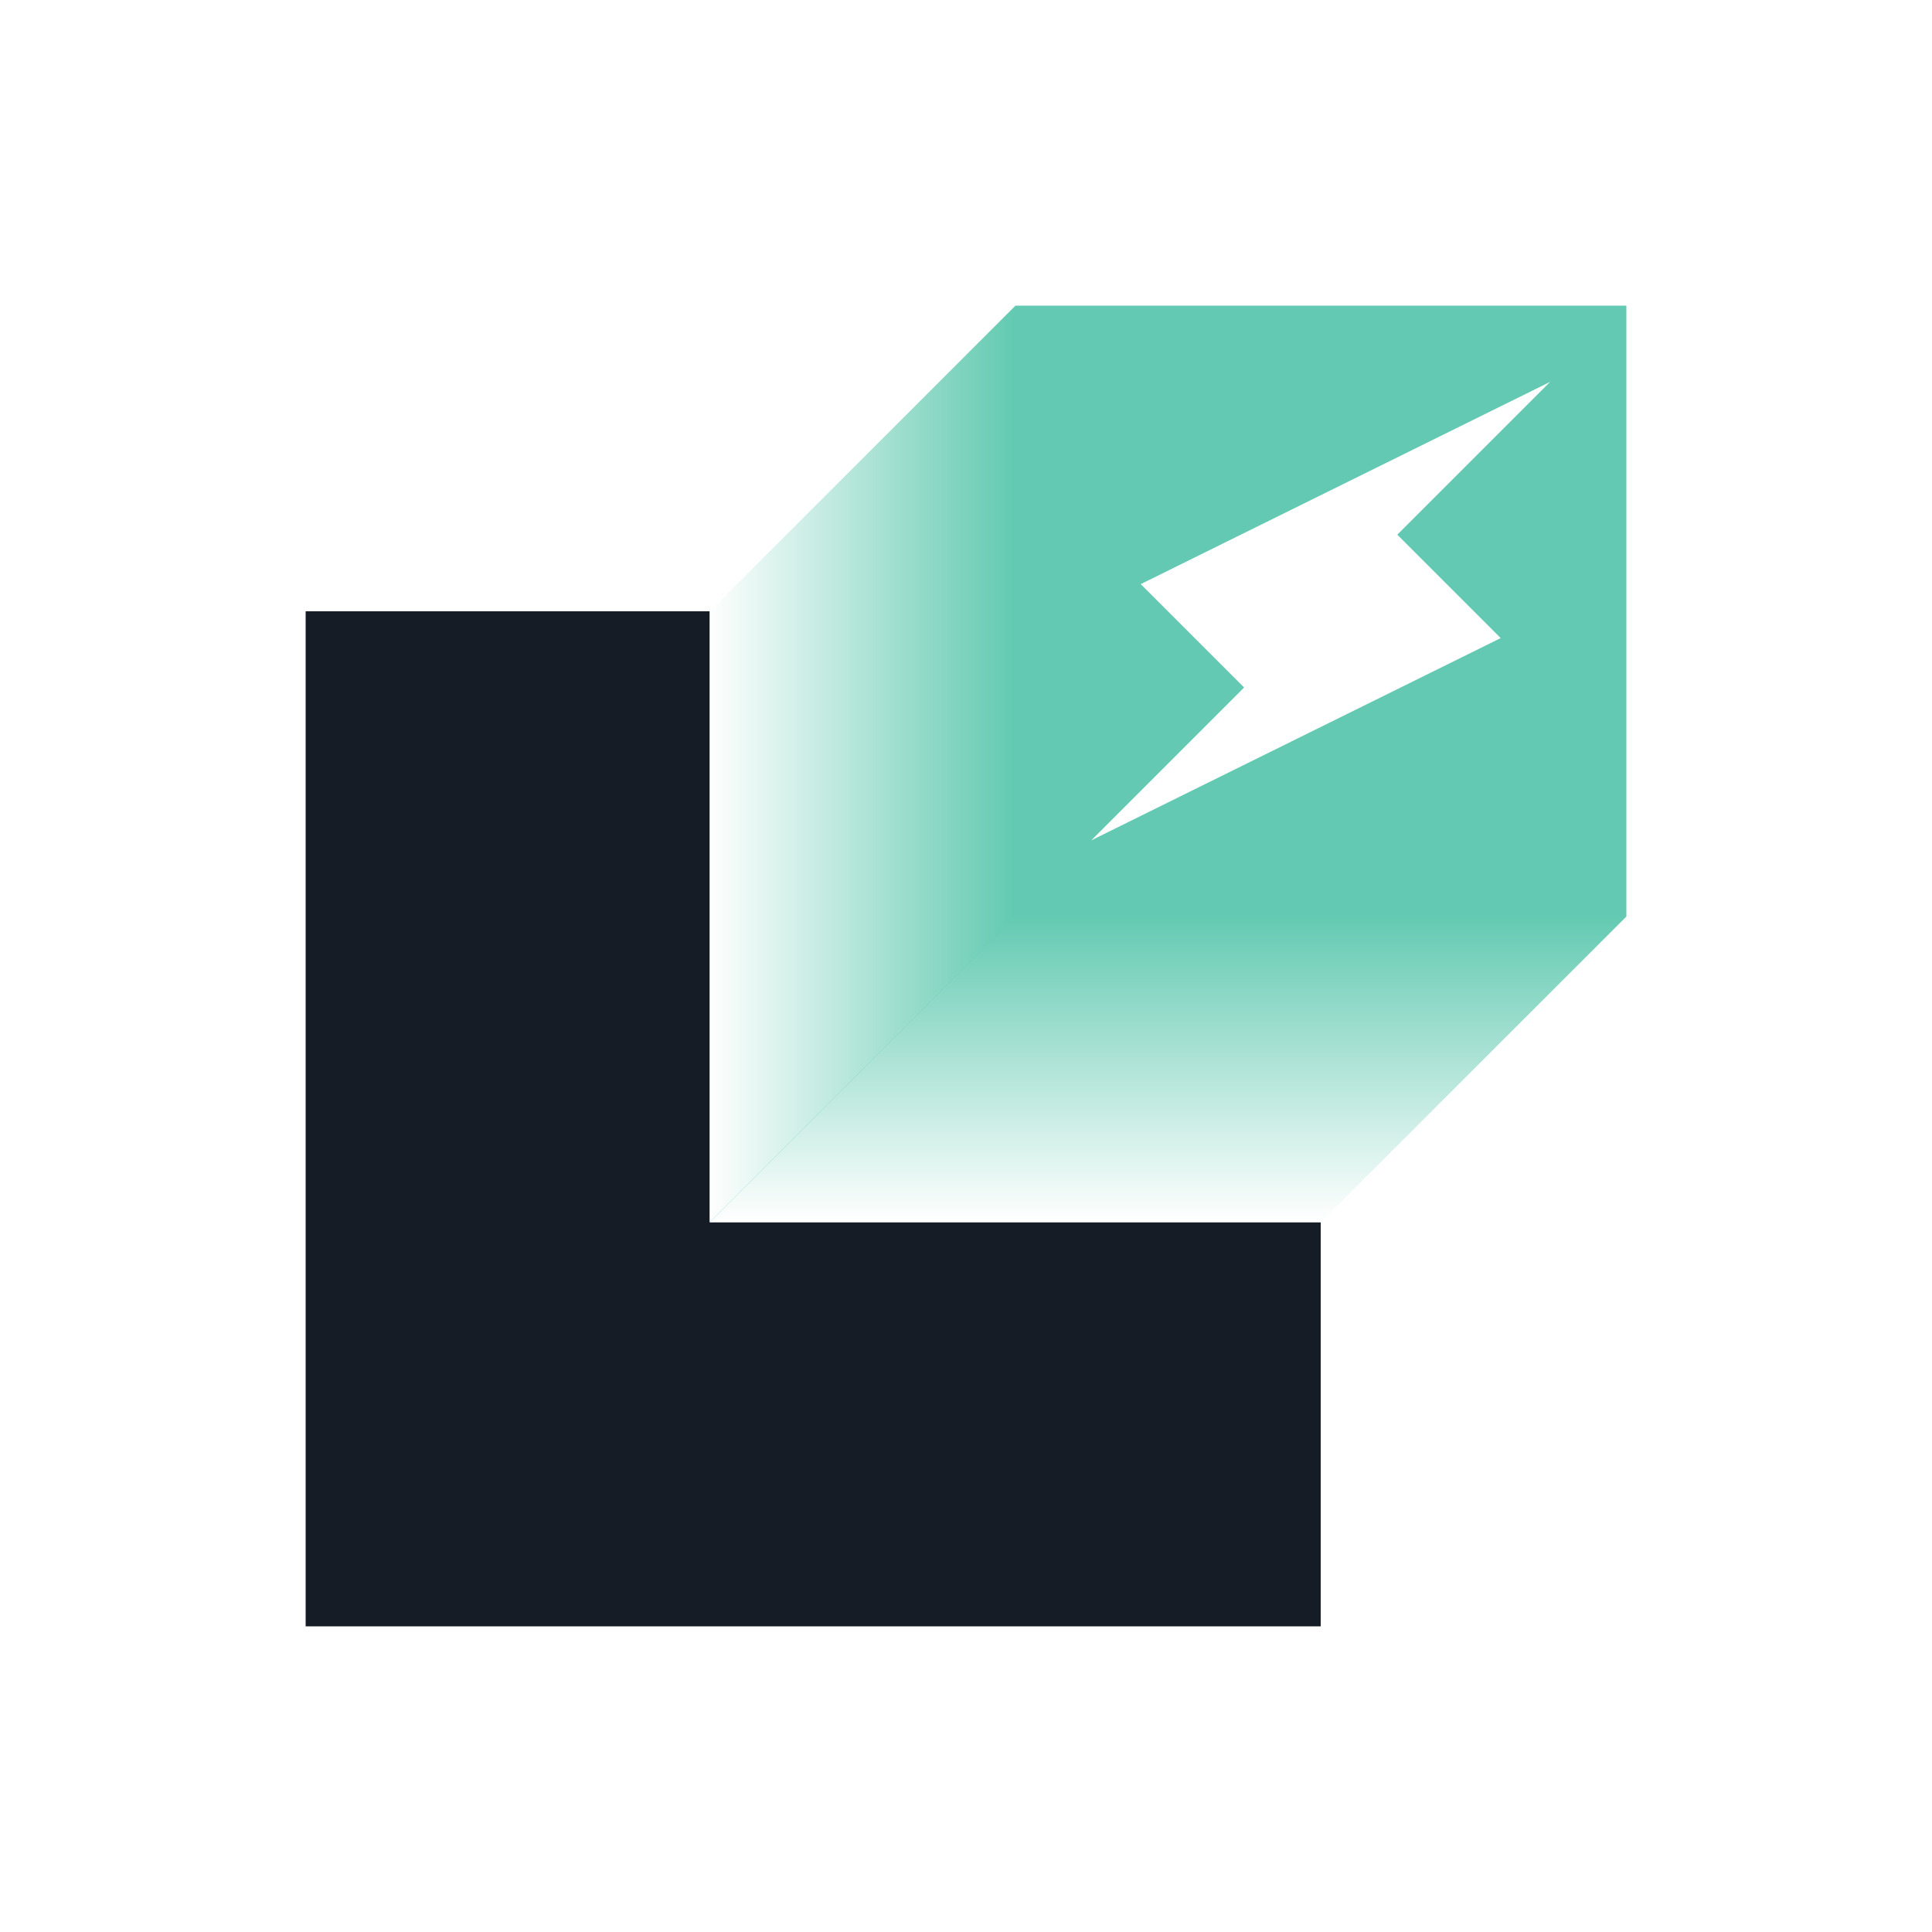 <svg viewBox="0 0 512 512" version="1.1" xmlns:xlink="http://www.w3.org/1999/xlink" xmlns="http://www.w3.org/2000/svg" id="Layer_1">
  
  <defs>
    <clipPath id="clippath">
      <polygon fill="none" points="269.1 242.9 269.1 81 188.1 162 188.1 323.9 269.1 242.9"></polygon>
    </clipPath>
    <linearGradient gradientUnits="userSpaceOnUse" gradientTransform="translate(1407.9 -10479.2) rotate(-180) scale(23.2 -23.2)" y2="460.8" x2="52.6" y1="460.8" x1="49.1" id="linear-gradient">
      <stop stop-color="#63cab1" offset="0"></stop>
      <stop stop-color="#fff" offset="1"></stop>
    </linearGradient>
    <clipPath id="clippath-1">
      <polygon fill="none" points="269.1 242.9 188.1 323.9 350 323.9 431 242.9 269.1 242.9"></polygon>
    </clipPath>
    <linearGradient gradientUnits="userSpaceOnUse" gradientTransform="translate(10691.5 1423.6) rotate(-90) scale(23.2 -23.2)" y2="447.9" x2="50.9" y1="447.9" x1="47.4" id="linear-gradient1">
      <stop stop-color="#fff" offset="0"></stop>
      <stop stop-color="#63cab1" offset="1"></stop>
    </linearGradient>
  </defs>
  <rect fill="#fff" height="512" width="512"></rect>
  <g>
    <path fill="#151c26" d="M188.1,162h-107.1v269h269v-107.1h-161.9v-161.9" id="path2"></path>
    <path fill="#63c9b2" d="M269.1,81l-81,242.9,242.9-81V81h-161.9" id="path12"></path>
    <path fill="#fff" d="M410.8,101.2l-108.5,53.6,27.4,27.4-40.5,40.5,108.5-53.6-27.4-27.4,40.5-40.5" id="path13"></path>
    <g clip-path="url(#clippath)">
      <path fill="url(#linear-gradient)" d="M269.1,242.9V81l-81,81v161.9l81-81h0" id="path14"></path>
    </g>
    <g clip-path="url(#clippath-1)">
      <path fill="url(#linear-gradient1)" d="M269.1,242.9l-81,81h161.9l81-81h-161.9" id="path16"></path>
    </g>
  </g>
</svg>
